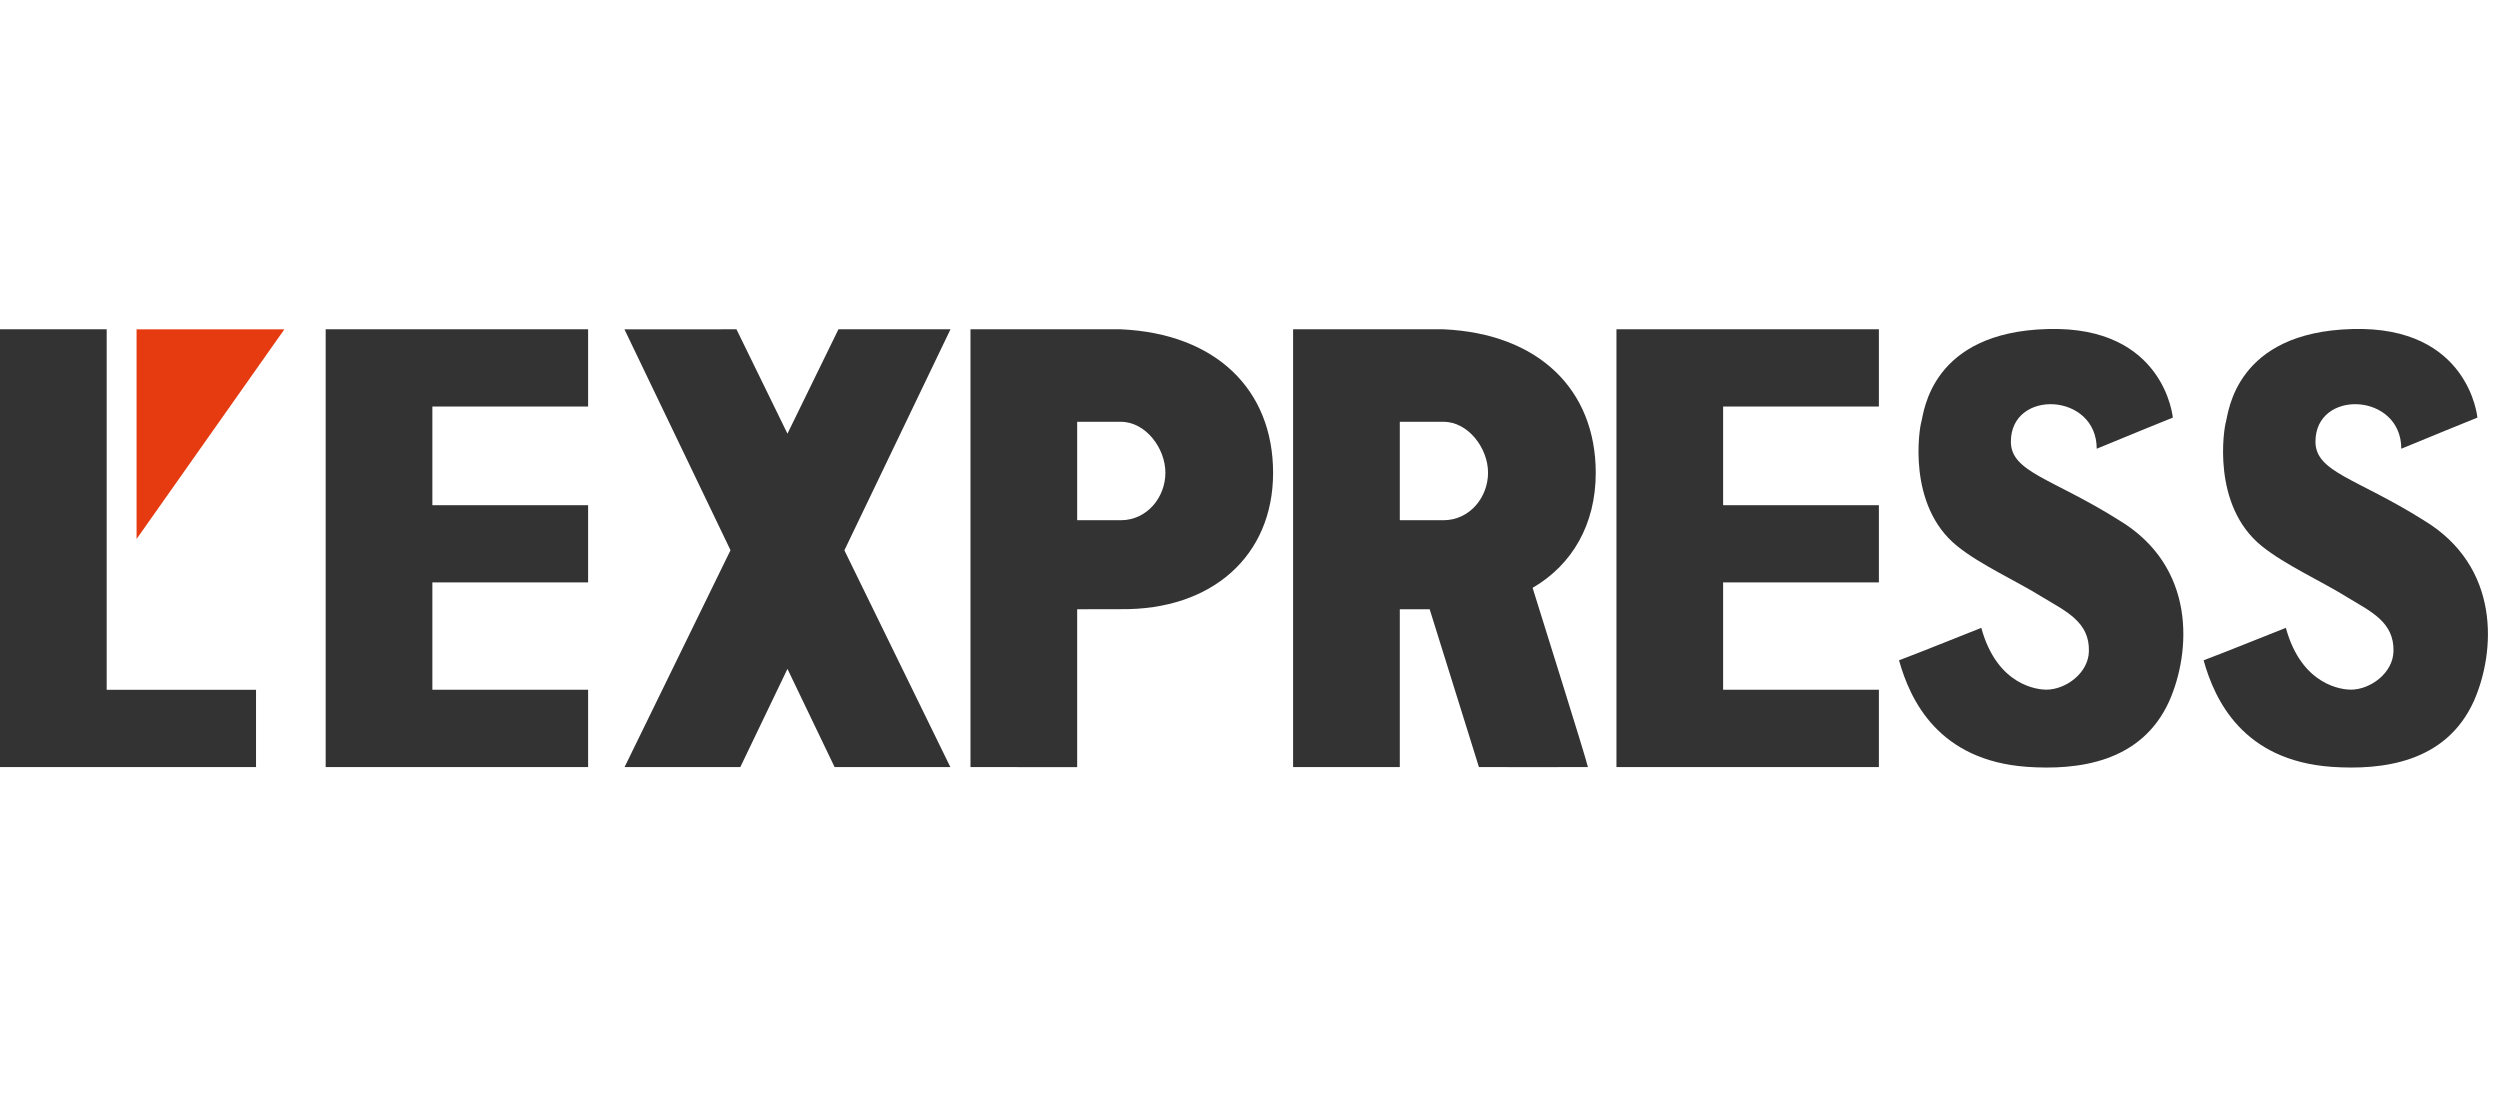 <?xml version="1.0" encoding="UTF-8"?> <svg xmlns="http://www.w3.org/2000/svg" width="114" height="50" viewBox="0 0 114 50" fill="none"><path d="M0 34.978H11.675V31.454H4.865V15.015H0V34.978ZM112.809 31.967C113.796 29.732 114.055 25.844 110.509 23.717C107.475 21.807 105.585 21.537 105.585 20.138C105.585 17.73 109.499 17.898 109.499 20.462C110.385 20.09 112.97 19.043 112.97 19.043C112.97 19.043 112.593 14.848 107.259 15.004C101.952 15.145 101.623 18.784 101.504 19.231C101.412 19.506 100.829 23.037 103.135 24.9C104.22 25.774 105.839 26.487 107.065 27.254C108.123 27.89 109.176 28.376 109.143 29.694C109.127 30.676 108.106 31.443 107.205 31.449C106.843 31.449 104.965 31.297 104.235 28.63C103.34 28.981 101.423 29.759 100.484 30.109C100.991 31.923 102.271 34.676 106.319 34.968C108.614 35.125 111.535 34.795 112.809 31.966V31.967ZM98.919 31.967C99.907 29.732 100.167 25.844 96.62 23.717C93.586 21.807 91.696 21.537 91.696 20.138C91.696 17.73 95.61 17.898 95.61 20.462C96.495 20.09 99.081 19.043 99.081 19.043C99.081 19.043 98.704 14.848 93.371 15.004C88.064 15.145 87.734 18.784 87.615 19.231C87.524 19.506 86.941 23.037 89.246 24.9C90.331 25.774 91.95 26.487 93.176 27.254C94.234 27.89 95.287 28.376 95.254 29.694C95.239 30.676 94.218 31.443 93.317 31.449C92.955 31.449 91.076 31.297 90.347 28.63C89.451 28.981 87.534 29.759 86.595 30.109C87.103 31.923 88.383 34.676 92.431 34.968C94.725 35.125 97.646 34.795 98.92 31.966" fill="#333333"></path><path d="M65.825 15.016C70.154 15.211 72.766 17.761 72.766 21.562C72.766 23.917 71.689 25.758 69.887 26.806C70.333 28.252 72.29 34.458 72.409 34.978C71.489 34.978 68.266 34.987 67.439 34.978L65.193 27.782H63.831L63.831 34.978H58.965V15.016H65.825ZM63.831 19.234V23.722H65.825C67.011 23.722 67.855 22.683 67.855 21.556C67.855 20.43 66.946 19.234 65.826 19.234H63.831V19.234ZM51.113 15.016C55.442 15.211 58.053 17.761 58.053 21.562C58.053 25.364 55.248 27.826 51.113 27.778L49.119 27.782V34.982L44.254 34.978V15.016H51.113ZM49.119 19.234V23.722H51.113C52.298 23.722 53.142 22.683 53.142 21.556C53.142 20.43 52.234 19.234 51.113 19.234H49.119V19.234ZM38.233 15.016H43.342L38.504 25.094L43.336 34.978L38.057 34.977L35.908 30.501L33.759 34.977L28.481 34.977L33.311 25.09L28.474 15.017L33.583 15.016L35.908 19.775L38.233 15.016ZM73.71 34.978H78.574H85.677V31.451H78.574V26.557H85.677V23.037H78.574V18.537H85.677V15.016H73.71V34.978ZM14.851 34.978H19.716H26.818V31.451H19.716V26.557H26.818V23.037H19.716V18.537H26.818V15.016H14.851V34.978Z" fill="#333333"></path><path d="M6.228 15.018V24.579L12.967 15.018H6.228Z" fill="#E63B11"></path></svg> 
